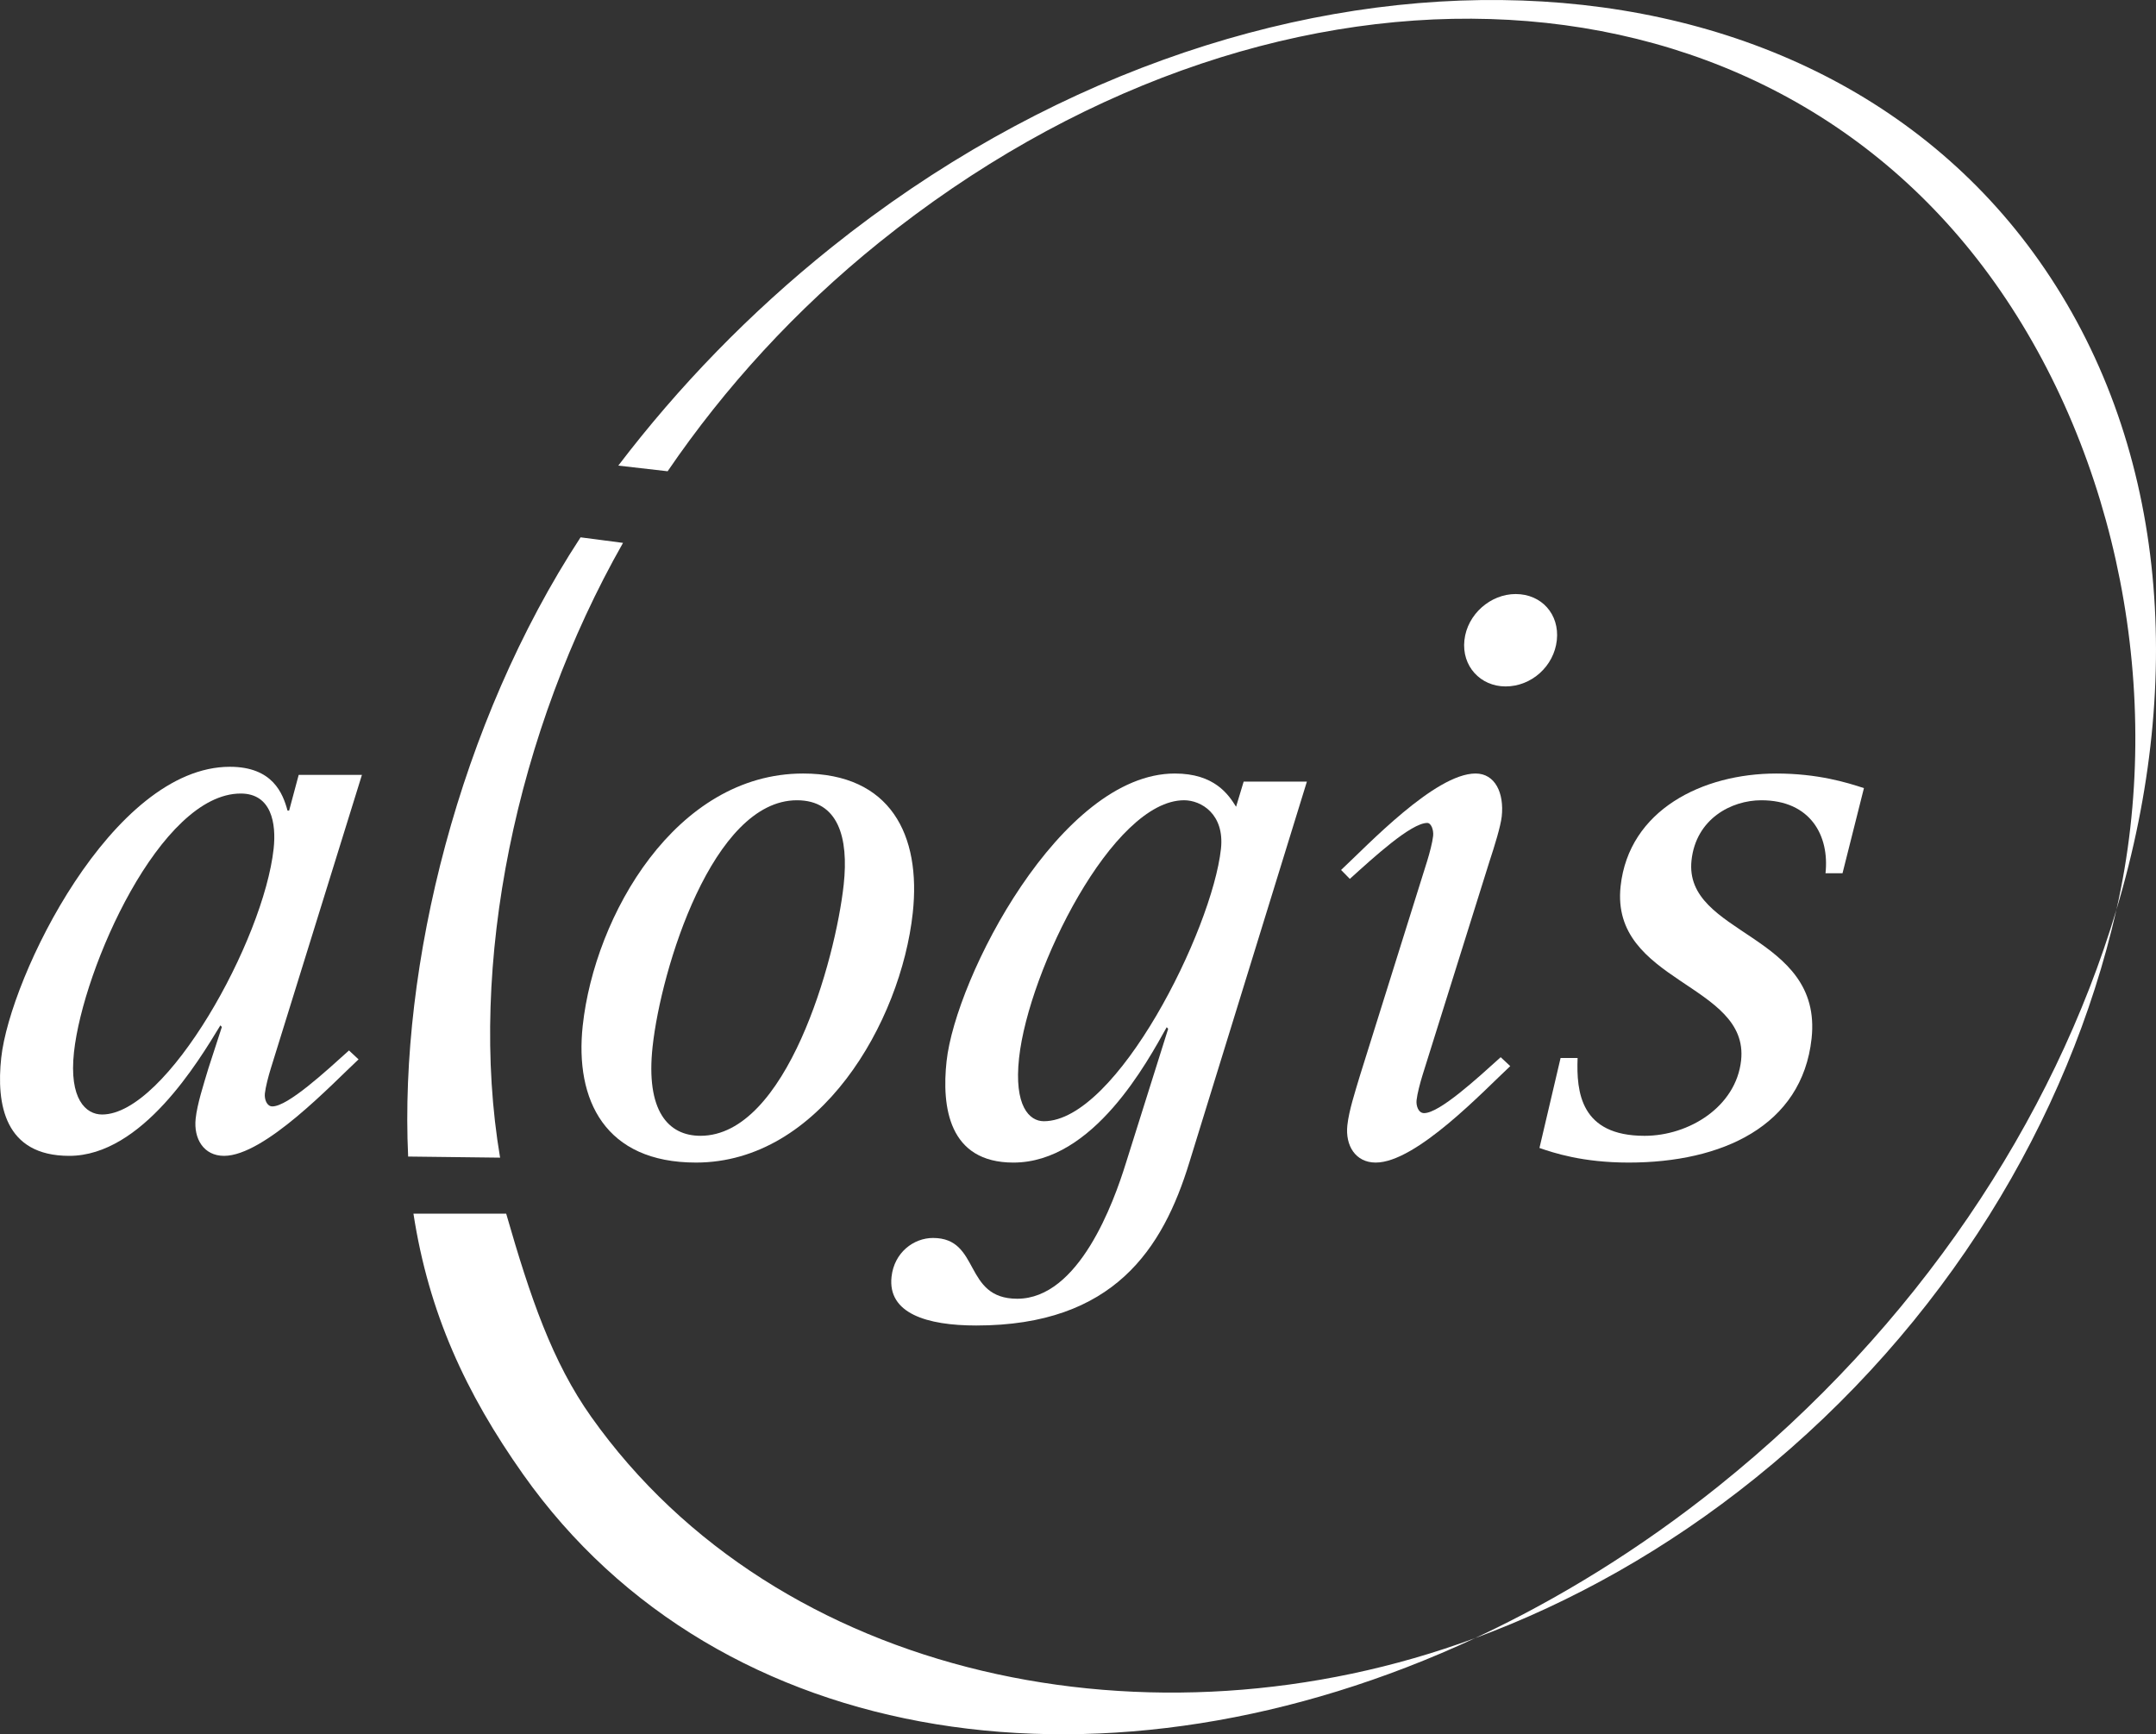 <?xml version="1.0" encoding="utf-8"?>
<!-- Generator: Adobe Illustrator 16.0.0, SVG Export Plug-In . SVG Version: 6.00 Build 0)  -->
<!DOCTYPE svg PUBLIC "-//W3C//DTD SVG 1.1//EN" "http://www.w3.org/Graphics/SVG/1.1/DTD/svg11.dtd">
<svg version="1.1" id="Ebene_1" xmlns="http://www.w3.org/2000/svg" xmlns:xlink="http://www.w3.org/1999/xlink" x="0px" y="0px"
	 width="172.425px" height="138.72px" viewBox="0 0 172.425 138.72" enable-background="new 0 0 172.425 138.72"
	 xml:space="preserve">
<rect x="0" y="0" width="172.425" height="138.72" fill="#333333" stroke="none"/>
<path fill="#FFFFFF" d="M47.286,113.334c-3.123-4.404-4.871-9.537-6.804-16.256l-7.417-0.001c1.225,7.933,4.168,14.337,8.766,20.845
	c15.719,22.262,46.997,26.689,76.147,13.104C92.137,140.579,62.171,134.331,47.286,113.334z"/>
<path fill="#FFFFFF" d="M70.325,19.384c30.681-24.689,69.877-24.028,89.231,3.265c9.792,13.814,13.616,32.884,9.704,50.118
	c5.58-18.627,3.943-37.563-6.199-51.932c-19.307-27.35-63.096-27.852-96.573-1.041C59.94,25.038,54.247,30.94,49.448,37.243
	l3.945,0.452C57.968,30.986,63.634,24.769,70.325,19.384z"/>
<path fill="#FFFFFF" d="M49.826,43.424l-3.396-0.444c-9.721,14.869-14.505,34.237-13.789,49.53l7.353,0.088
	C37.393,77.192,41.283,58.453,49.826,43.424z"/>
<path fill="#FFFFFF" d="M137.405,118.899c-6.224,4.982-12.771,9.021-19.428,12.127c7.743-2.863,15.344-7.111,22.417-12.807
	c15.147-12.191,25.048-28.641,28.866-45.453C164.219,89.594,153.295,106.172,137.405,118.899z"/>
<path fill="#FFFFFF" d="M5.917,84.155c0.733-6.744,6.917-20.682,13.335-20.682c2.464,0,2.852,2.398,2.633,4.408
	c-0.796,7.327-8.536,21.266-13.722,21.266C6.866,89.147,5.508,87.915,5.917,84.155z M16.668,85.452
	c-0.407,1.361-0.893,2.852-1.02,4.02c-0.176,1.619,0.648,2.982,2.269,2.982c3.242,0,8.666-5.771,10.758-7.717l-0.765-0.713
	c-1.869,1.686-4.895,4.475-6.127,4.475c-0.454,0-0.649-0.584-0.6-1.037c0.057-0.52,0.277-1.361,0.478-2.01l7.284-23.471h-5.057
	l-0.765,2.854h-0.129c-0.37-1.361-1.175-3.501-4.611-3.501c-9.401,0-17.58,16.792-18.285,23.275
	c-0.401,3.695,0.25,7.846,5.437,7.846c5.835,0,10.354-7.586,12.091-10.439l0.116,0.131L16.668,85.452z"/>
<g>
	<path fill="#FFFFFF" d="M52.191,83.719c0.677-6.225,4.801-19.708,11.543-19.708c3.307,0,4.149,2.982,3.741,6.742
		c-0.663,6.093-4.584,20.097-11.456,20.097C53.425,90.85,51.634,88.84,52.191,83.719z M55.657,92.991
		c9.919,0,16.39-11.217,17.341-19.968c0.677-6.225-1.77-11.151-8.772-11.151c-10.179,0-16.664,11.346-17.622,20.163
		C45.956,87.999,48.396,92.991,55.657,92.991z"/>
	<path fill="#FFFFFF" d="M81.499,84.627c0.769-7.066,7.493-20.617,13.198-20.617c1.361,0,3.251,1.102,2.948,3.89
		c-0.705,6.483-8.333,21.784-14.168,21.784C82.31,89.684,81.083,88.452,81.499,84.627z M104.518,62.519h-5.057l-0.607,2.011
		c-0.607-0.973-1.721-2.658-4.897-2.658c-9.142,0-17.53,16.338-18.256,23.016c-0.395,3.629,0.156,8.104,5.343,8.104
		c6.418,0,10.735-8.104,12.263-10.828l0.115,0.131l-3.366,10.697c-1.001,3.242-3.778,10.891-8.705,10.891
		c-4.344,0-2.907-4.861-6.733-4.861c-1.555,0-3.108,1.166-3.319,3.111c-0.317,2.918,2.818,3.891,6.773,3.891
		c11.021,0,14.933-6.16,17.041-13.031L104.518,62.519z"/>
	<path fill="#FFFFFF" d="M120.781,85.276c-2.091,1.945-7.516,7.715-10.758,7.715c-1.62,0-2.445-1.361-2.269-2.982
		c0.127-1.168,0.612-2.658,1.021-4.02l5.361-17.116c0.2-0.648,0.422-1.491,0.478-2.01c0.05-0.454-0.146-1.038-0.471-1.038
		c-1.296,0-4.322,2.788-6.191,4.475l-0.7-0.714c2.092-1.944,7.517-7.715,10.758-7.715c1.557,0,2.295,1.556,2.09,3.437
		c-0.084,0.777-0.584,2.398-0.971,3.565l-5.361,17.116c-0.2,0.648-0.422,1.49-0.479,2.01c-0.049,0.453,0.146,1.037,0.602,1.037
		c1.23,0,4.258-2.787,6.126-4.473L120.781,85.276z M117.115,51.211c0.225-2.075,2.087-3.695,4.098-3.695
		c2.074,0,3.519,1.62,3.293,3.695s-2.022,3.695-4.097,3.695C118.398,54.906,116.889,53.286,117.115,51.211z"/>
	<path fill="#FFFFFF" d="M145.994,69.845c0.323-2.981-1.182-5.834-5.137-5.834c-2.398,0-5.219,1.49-5.578,4.797
		c-0.656,6.029,10.517,5.835,9.601,14.263c-0.761,7.002-7.173,9.92-14.628,9.92c-3.695,0-6.01-0.779-7.135-1.168l1.689-7.195h1.361
		c-0.102,2.723,0.231,6.223,5.354,6.223c3.565,0,7.32-2.334,7.722-6.029c0.67-6.158-10.474-6.223-9.636-13.938
		c0.662-6.095,6.555-9.012,12.455-9.012c3.307,0,5.628,0.713,7.005,1.167l-1.712,6.807H145.994z"/>
</g>
</svg>
